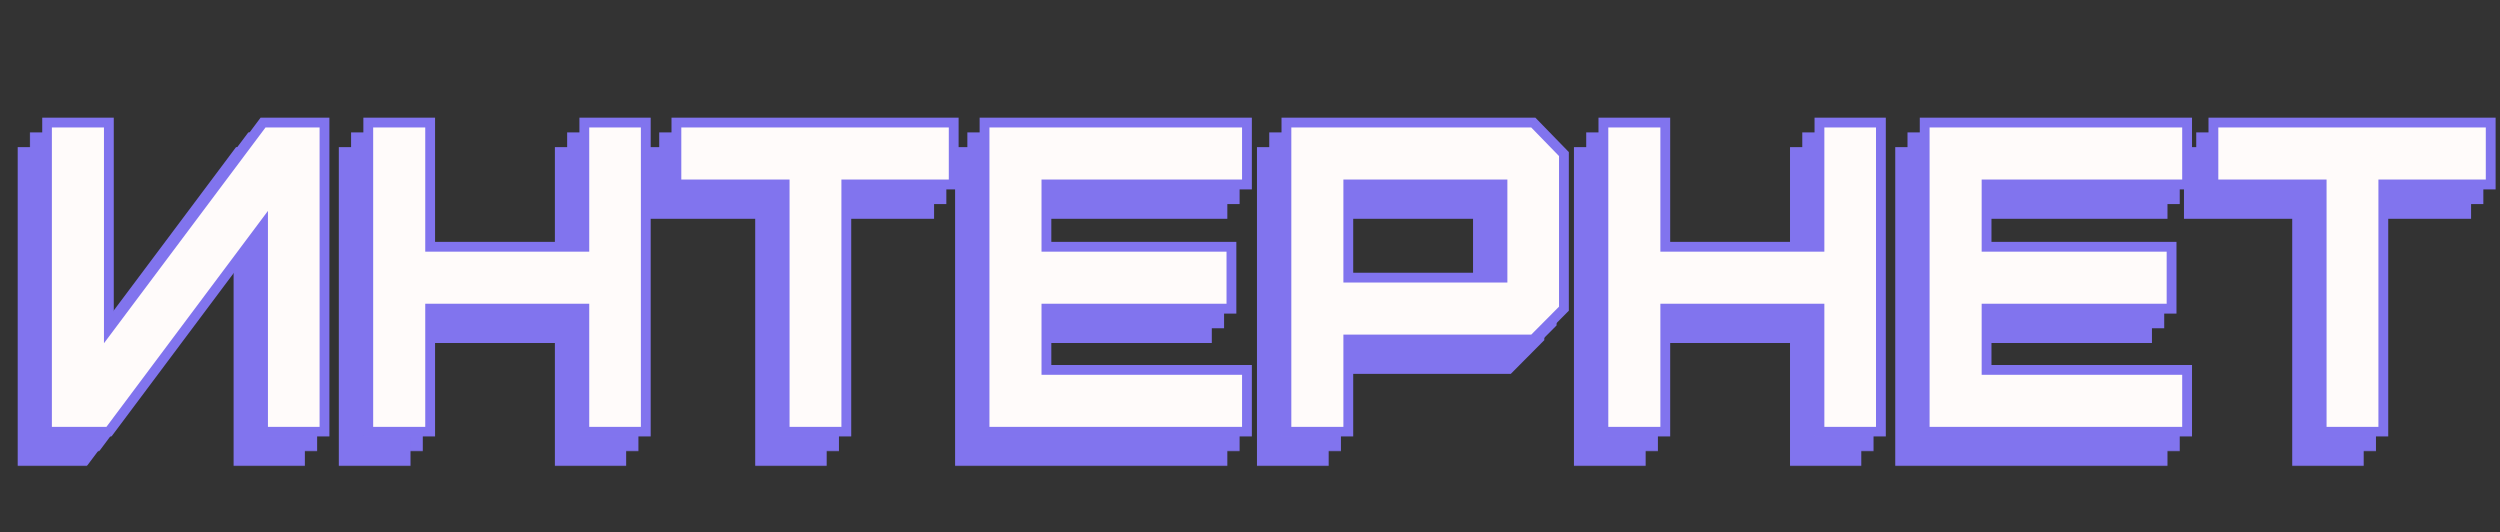 <svg width="1019" height="217" viewBox="0 0 1019 217" fill="none" xmlns="http://www.w3.org/2000/svg">
<rect x="0" y="0" width="1019" height="217" fill="#333333" stroke="none"/>
<mask id="path-1-outside-1_1_3808" maskUnits="userSpaceOnUse" x="12" y="53" width="1001" height="131" fill="black">
<rect fill="white" x="12" y="53" width="1001" height="131"/>
<path d="M14.148 182V55.965H39.373V139.9L102.215 55.965H127.264V182H102.215V97.977L39.373 182H14.148ZM145.105 182V55.965H170.33V106.59H233.172V55.965H258.221V182H233.172V131.814H170.33V182H145.105ZM270.701 81.189V55.965H383.729V81.189H339.959V182H314.822V81.189H270.701ZM396.297 182V55.965H503.26V81.189H421.521V106.59H496.932V131.814H421.521V156.775H503.26V182H396.297ZM519.344 182V55.965H619.979L632.459 68.797V131.814L619.979 144.383H544.568V182H519.344ZM544.568 119.158H607.41V81.189H544.568V119.158ZM648.543 182V55.965H673.768V106.59H736.609V55.965H761.658V182H736.609V131.814H673.768V182H648.543ZM779.5 182V55.965H886.463V81.189H804.725V106.59H880.135V131.814H804.725V156.775H886.463V182H779.5ZM897.186 81.189V55.965H1010.21V81.189H966.443V182H941.307V81.189H897.186Z"/>
</mask>
<path d="M14.148 182V55.965H39.373V139.9L102.215 55.965H127.264V182H102.215V97.977L39.373 182H14.148ZM145.105 182V55.965H170.33V106.59H233.172V55.965H258.221V182H233.172V131.814H170.33V182H145.105ZM270.701 81.189V55.965H383.729V81.189H339.959V182H314.822V81.189H270.701ZM396.297 182V55.965H503.26V81.189H421.521V106.59H496.932V131.814H421.521V156.775H503.26V182H396.297ZM519.344 182V55.965H619.979L632.459 68.797V131.814L619.979 144.383H544.568V182H519.344ZM544.568 119.158H607.41V81.189H544.568V119.158ZM648.543 182V55.965H673.768V106.59H736.609V55.965H761.658V182H736.609V131.814H673.768V182H648.543ZM779.5 182V55.965H886.463V81.189H804.725V106.59H880.135V131.814H804.725V156.775H886.463V182H779.5ZM897.186 81.189V55.965H1010.21V81.189H966.443V182H941.307V81.189H897.186Z" fill="#8174EE"/>
<path d="M14.148 182H12.148V184H14.148V182ZM14.148 55.965V53.965H12.148V55.965H14.148ZM39.373 55.965H41.373V53.965H39.373V55.965ZM39.373 139.9H37.373V145.909L40.974 141.099L39.373 139.9ZM102.215 55.965V53.965H101.214L100.614 54.766L102.215 55.965ZM127.264 55.965H129.264V53.965H127.264V55.965ZM127.264 182V184H129.264V182H127.264ZM102.215 182H100.215V184H102.215V182ZM102.215 97.977H104.215V91.963L100.613 96.779L102.215 97.977ZM39.373 182V184H40.375L40.975 183.198L39.373 182ZM16.148 182V55.965H12.148V182H16.148ZM14.148 57.965H39.373V53.965H14.148V57.965ZM37.373 55.965V139.9H41.373V55.965H37.373ZM40.974 141.099L103.816 57.163L100.614 54.766L37.772 138.702L40.974 141.099ZM102.215 57.965H127.264V53.965H102.215V57.965ZM125.264 55.965V182H129.264V55.965H125.264ZM127.264 180H102.215V184H127.264V180ZM104.215 182V97.977H100.215V182H104.215ZM100.613 96.779L37.771 180.802L40.975 183.198L103.816 99.174L100.613 96.779ZM39.373 180H14.148V184H39.373V180ZM145.105 182H143.105V184H145.105V182ZM145.105 55.965V53.965H143.105V55.965H145.105ZM170.33 55.965H172.33V53.965H170.33V55.965ZM170.33 106.59H168.33V108.59H170.33V106.59ZM233.172 106.59V108.59H235.172V106.59H233.172ZM233.172 55.965V53.965H231.172V55.965H233.172ZM258.221 55.965H260.221V53.965H258.221V55.965ZM258.221 182V184H260.221V182H258.221ZM233.172 182H231.172V184H233.172V182ZM233.172 131.814H235.172V129.814H233.172V131.814ZM170.33 131.814V129.814H168.33V131.814H170.33ZM170.33 182V184H172.33V182H170.33ZM147.105 182V55.965H143.105V182H147.105ZM145.105 57.965H170.33V53.965H145.105V57.965ZM168.33 55.965V106.59H172.33V55.965H168.33ZM170.33 108.59H233.172V104.59H170.33V108.59ZM235.172 106.59V55.965H231.172V106.59H235.172ZM233.172 57.965H258.221V53.965H233.172V57.965ZM256.221 55.965V182H260.221V55.965H256.221ZM258.221 180H233.172V184H258.221V180ZM235.172 182V131.814H231.172V182H235.172ZM233.172 129.814H170.33V133.814H233.172V129.814ZM168.33 131.814V182H172.33V131.814H168.33ZM170.33 180H145.105V184H170.33V180ZM270.701 81.189H268.701V83.189H270.701V81.189ZM270.701 55.965V53.965H268.701V55.965H270.701ZM383.729 55.965H385.729V53.965H383.729V55.965ZM383.729 81.189V83.189H385.729V81.189H383.729ZM339.959 81.189V79.189H337.959V81.189H339.959ZM339.959 182V184H341.959V182H339.959ZM314.822 182H312.822V184H314.822V182ZM314.822 81.189H316.822V79.189H314.822V81.189ZM272.701 81.189V55.965H268.701V81.189H272.701ZM270.701 57.965H383.729V53.965H270.701V57.965ZM381.729 55.965V81.189H385.729V55.965H381.729ZM383.729 79.189H339.959V83.189H383.729V79.189ZM337.959 81.189V182H341.959V81.189H337.959ZM339.959 180H314.822V184H339.959V180ZM316.822 182V81.189H312.822V182H316.822ZM314.822 79.189H270.701V83.189H314.822V79.189ZM396.297 182H394.297V184H396.297V182ZM396.297 55.965V53.965H394.297V55.965H396.297ZM503.26 55.965H505.26V53.965H503.26V55.965ZM503.26 81.189V83.189H505.26V81.189H503.26ZM421.521 81.189V79.189H419.521V81.189H421.521ZM421.521 106.59H419.521V108.59H421.521V106.59ZM496.932 106.59H498.932V104.59H496.932V106.59ZM496.932 131.814V133.814H498.932V131.814H496.932ZM421.521 131.814V129.814H419.521V131.814H421.521ZM421.521 156.775H419.521V158.775H421.521V156.775ZM503.26 156.775H505.26V154.775H503.26V156.775ZM503.26 182V184H505.26V182H503.26ZM398.297 182V55.965H394.297V182H398.297ZM396.297 57.965H503.26V53.965H396.297V57.965ZM501.26 55.965V81.189H505.26V55.965H501.26ZM503.26 79.189H421.521V83.189H503.26V79.189ZM419.521 81.189V106.59H423.521V81.189H419.521ZM421.521 108.59H496.932V104.59H421.521V108.59ZM494.932 106.59V131.814H498.932V106.59H494.932ZM496.932 129.814H421.521V133.814H496.932V129.814ZM419.521 131.814V156.775H423.521V131.814H419.521ZM421.521 158.775H503.26V154.775H421.521V158.775ZM501.26 156.775V182H505.26V156.775H501.26ZM503.26 180H396.297V184H503.26V180ZM519.344 182H517.344V184H519.344V182ZM519.344 55.965V53.965H517.344V55.965H519.344ZM619.979 55.965L621.412 54.57L620.823 53.965H619.979V55.965ZM632.459 68.797H634.459V67.985L633.893 67.402L632.459 68.797ZM632.459 131.814L633.878 133.224L634.459 132.639V131.814H632.459ZM619.979 144.383V146.383H620.811L621.398 145.792L619.979 144.383ZM544.568 144.383V142.383H542.568V144.383H544.568ZM544.568 182V184H546.568V182H544.568ZM544.568 119.158H542.568V121.158H544.568V119.158ZM607.41 119.158V121.158H609.41V119.158H607.41ZM607.41 81.189H609.41V79.189H607.41V81.189ZM544.568 81.189V79.189H542.568V81.189H544.568ZM521.344 182V55.965H517.344V182H521.344ZM519.344 57.965H619.979V53.965H519.344V57.965ZM618.545 57.359L631.025 70.191L633.893 67.402L621.412 54.57L618.545 57.359ZM630.459 68.797V131.814H634.459V68.797H630.459ZM631.04 130.405L618.559 142.974L621.398 145.792L633.878 133.224L631.04 130.405ZM619.979 142.383H544.568V146.383H619.979V142.383ZM542.568 144.383V182H546.568V144.383H542.568ZM544.568 180H519.344V184H544.568V180ZM544.568 121.158H607.41V117.158H544.568V121.158ZM609.41 119.158V81.189H605.41V119.158H609.41ZM607.41 79.189H544.568V83.189H607.41V79.189ZM542.568 81.189V119.158H546.568V81.189H542.568ZM648.543 182H646.543V184H648.543V182ZM648.543 55.965V53.965H646.543V55.965H648.543ZM673.768 55.965H675.768V53.965H673.768V55.965ZM673.768 106.59H671.768V108.59H673.768V106.59ZM736.609 106.59V108.59H738.609V106.59H736.609ZM736.609 55.965V53.965H734.609V55.965H736.609ZM761.658 55.965H763.658V53.965H761.658V55.965ZM761.658 182V184H763.658V182H761.658ZM736.609 182H734.609V184H736.609V182ZM736.609 131.814H738.609V129.814H736.609V131.814ZM673.768 131.814V129.814H671.768V131.814H673.768ZM673.768 182V184H675.768V182H673.768ZM650.543 182V55.965H646.543V182H650.543ZM648.543 57.965H673.768V53.965H648.543V57.965ZM671.768 55.965V106.59H675.768V55.965H671.768ZM673.768 108.59H736.609V104.59H673.768V108.59ZM738.609 106.59V55.965H734.609V106.59H738.609ZM736.609 57.965H761.658V53.965H736.609V57.965ZM759.658 55.965V182H763.658V55.965H759.658ZM761.658 180H736.609V184H761.658V180ZM738.609 182V131.814H734.609V182H738.609ZM736.609 129.814H673.768V133.814H736.609V129.814ZM671.768 131.814V182H675.768V131.814H671.768ZM673.768 180H648.543V184H673.768V180ZM779.5 182H777.5V184H779.5V182ZM779.5 55.965V53.965H777.5V55.965H779.5ZM886.463 55.965H888.463V53.965H886.463V55.965ZM886.463 81.189V83.189H888.463V81.189H886.463ZM804.725 81.189V79.189H802.725V81.189H804.725ZM804.725 106.59H802.725V108.59H804.725V106.59ZM880.135 106.59H882.135V104.59H880.135V106.59ZM880.135 131.814V133.814H882.135V131.814H880.135ZM804.725 131.814V129.814H802.725V131.814H804.725ZM804.725 156.775H802.725V158.775H804.725V156.775ZM886.463 156.775H888.463V154.775H886.463V156.775ZM886.463 182V184H888.463V182H886.463ZM781.5 182V55.965H777.5V182H781.5ZM779.5 57.965H886.463V53.965H779.5V57.965ZM884.463 55.965V81.189H888.463V55.965H884.463ZM886.463 79.189H804.725V83.189H886.463V79.189ZM802.725 81.189V106.59H806.725V81.189H802.725ZM804.725 108.59H880.135V104.59H804.725V108.59ZM878.135 106.59V131.814H882.135V106.59H878.135ZM880.135 129.814H804.725V133.814H880.135V129.814ZM802.725 131.814V156.775H806.725V131.814H802.725ZM804.725 158.775H886.463V154.775H804.725V158.775ZM884.463 156.775V182H888.463V156.775H884.463ZM886.463 180H779.5V184H886.463V180ZM897.186 81.189H895.186V83.189H897.186V81.189ZM897.186 55.965V53.965H895.186V55.965H897.186ZM1010.21 55.965H1012.21V53.965H1010.21V55.965ZM1010.21 81.189V83.189H1012.21V81.189H1010.21ZM966.443 81.189V79.189H964.443V81.189H966.443ZM966.443 182V184H968.443V182H966.443ZM941.307 182H939.307V184H941.307V182ZM941.307 81.189H943.307V79.189H941.307V81.189ZM899.186 81.189V55.965H895.186V81.189H899.186ZM897.186 57.965H1010.21V53.965H897.186V57.965ZM1008.21 55.965V81.189H1012.21V55.965H1008.21ZM1010.21 79.189H966.443V83.189H1010.21V79.189ZM964.443 81.189V182H968.443V81.189H964.443ZM966.443 180H941.307V184H966.443V180ZM943.307 182V81.189H939.307V182H943.307ZM941.307 79.189H897.186V83.189H941.307V79.189Z" fill="#8174EE" mask="url(#path-1-outside-1_1_3808)"/>
<mask id="path-3-outside-2_1_3808" maskUnits="userSpaceOnUse" x="7" y="59" width="1001" height="131" fill="black">
<rect fill="white" x="7" y="59" width="1001" height="131"/>
<path d="M9.148 188V61.965H34.373V145.9L97.215 61.965H122.264V188H97.215V103.977L34.373 188H9.148ZM140.105 188V61.965H165.33V112.59H228.172V61.965H253.221V188H228.172V137.814H165.33V188H140.105ZM265.701 87.189V61.965H378.729V87.189H334.959V188H309.822V87.189H265.701ZM391.297 188V61.965H498.26V87.189H416.521V112.59H491.932V137.814H416.521V162.775H498.26V188H391.297ZM514.344 188V61.965H614.979L627.459 74.797V137.814L614.979 150.383H539.568V188H514.344ZM539.568 125.158H602.41V87.189H539.568V125.158ZM643.543 188V61.965H668.768V112.59H731.609V61.965H756.658V188H731.609V137.814H668.768V188H643.543ZM774.5 188V61.965H881.463V87.189H799.725V112.59H875.135V137.814H799.725V162.775H881.463V188H774.5ZM892.186 87.189V61.965H1005.21V87.189H961.443V188H936.307V87.189H892.186Z"/>
</mask>
<path d="M9.148 188V61.965H34.373V145.9L97.215 61.965H122.264V188H97.215V103.977L34.373 188H9.148ZM140.105 188V61.965H165.33V112.59H228.172V61.965H253.221V188H228.172V137.814H165.33V188H140.105ZM265.701 87.189V61.965H378.729V87.189H334.959V188H309.822V87.189H265.701ZM391.297 188V61.965H498.26V87.189H416.521V112.59H491.932V137.814H416.521V162.775H498.26V188H391.297ZM514.344 188V61.965H614.979L627.459 74.797V137.814L614.979 150.383H539.568V188H514.344ZM539.568 125.158H602.41V87.189H539.568V125.158ZM643.543 188V61.965H668.768V112.59H731.609V61.965H756.658V188H731.609V137.814H668.768V188H643.543ZM774.5 188V61.965H881.463V87.189H799.725V112.59H875.135V137.814H799.725V162.775H881.463V188H774.5ZM892.186 87.189V61.965H1005.21V87.189H961.443V188H936.307V87.189H892.186Z" fill="#8174EE"/>
<path d="M9.148 188H7.148V190H9.148V188ZM9.148 61.965V59.965H7.148V61.965H9.148ZM34.373 61.965H36.373V59.965H34.373V61.965ZM34.373 145.9H32.373V151.909L35.974 147.099L34.373 145.9ZM97.215 61.965V59.965H96.214L95.614 60.766L97.215 61.965ZM122.264 61.965H124.264V59.965H122.264V61.965ZM122.264 188V190H124.264V188H122.264ZM97.215 188H95.215V190H97.215V188ZM97.215 103.977H99.215V97.963L95.613 102.779L97.215 103.977ZM34.373 188V190H35.375L35.975 189.198L34.373 188ZM11.148 188V61.965H7.148V188H11.148ZM9.148 63.965H34.373V59.965H9.148V63.965ZM32.373 61.965V145.9H36.373V61.965H32.373ZM35.974 147.099L98.816 63.163L95.614 60.766L32.772 144.702L35.974 147.099ZM97.215 63.965H122.264V59.965H97.215V63.965ZM120.264 61.965V188H124.264V61.965H120.264ZM122.264 186H97.215V190H122.264V186ZM99.215 188V103.977H95.215V188H99.215ZM95.613 102.779L32.771 186.802L35.975 189.198L98.817 105.174L95.613 102.779ZM34.373 186H9.148V190H34.373V186ZM140.105 188H138.105V190H140.105V188ZM140.105 61.965V59.965H138.105V61.965H140.105ZM165.33 61.965H167.33V59.965H165.33V61.965ZM165.33 112.59H163.33V114.59H165.33V112.59ZM228.172 112.59V114.59H230.172V112.59H228.172ZM228.172 61.965V59.965H226.172V61.965H228.172ZM253.221 61.965H255.221V59.965H253.221V61.965ZM253.221 188V190H255.221V188H253.221ZM228.172 188H226.172V190H228.172V188ZM228.172 137.814H230.172V135.814H228.172V137.814ZM165.33 137.814V135.814H163.33V137.814H165.33ZM165.33 188V190H167.33V188H165.33ZM142.105 188V61.965H138.105V188H142.105ZM140.105 63.965H165.33V59.965H140.105V63.965ZM163.33 61.965V112.59H167.33V61.965H163.33ZM165.33 114.59H228.172V110.59H165.33V114.59ZM230.172 112.59V61.965H226.172V112.59H230.172ZM228.172 63.965H253.221V59.965H228.172V63.965ZM251.221 61.965V188H255.221V61.965H251.221ZM253.221 186H228.172V190H253.221V186ZM230.172 188V137.814H226.172V188H230.172ZM228.172 135.814H165.33V139.814H228.172V135.814ZM163.33 137.814V188H167.33V137.814H163.33ZM165.33 186H140.105V190H165.33V186ZM265.701 87.189H263.701V89.189H265.701V87.189ZM265.701 61.965V59.965H263.701V61.965H265.701ZM378.729 61.965H380.729V59.965H378.729V61.965ZM378.729 87.189V89.189H380.729V87.189H378.729ZM334.959 87.189V85.189H332.959V87.189H334.959ZM334.959 188V190H336.959V188H334.959ZM309.822 188H307.822V190H309.822V188ZM309.822 87.189H311.822V85.189H309.822V87.189ZM267.701 87.189V61.965H263.701V87.189H267.701ZM265.701 63.965H378.729V59.965H265.701V63.965ZM376.729 61.965V87.189H380.729V61.965H376.729ZM378.729 85.189H334.959V89.189H378.729V85.189ZM332.959 87.189V188H336.959V87.189H332.959ZM334.959 186H309.822V190H334.959V186ZM311.822 188V87.189H307.822V188H311.822ZM309.822 85.189H265.701V89.189H309.822V85.189ZM391.297 188H389.297V190H391.297V188ZM391.297 61.965V59.965H389.297V61.965H391.297ZM498.26 61.965H500.26V59.965H498.26V61.965ZM498.26 87.189V89.189H500.26V87.189H498.26ZM416.521 87.189V85.189H414.521V87.189H416.521ZM416.521 112.59H414.521V114.59H416.521V112.59ZM491.932 112.59H493.932V110.59H491.932V112.59ZM491.932 137.814V139.814H493.932V137.814H491.932ZM416.521 137.814V135.814H414.521V137.814H416.521ZM416.521 162.775H414.521V164.775H416.521V162.775ZM498.26 162.775H500.26V160.775H498.26V162.775ZM498.26 188V190H500.26V188H498.26ZM393.297 188V61.965H389.297V188H393.297ZM391.297 63.965H498.26V59.965H391.297V63.965ZM496.26 61.965V87.189H500.26V61.965H496.26ZM498.26 85.189H416.521V89.189H498.26V85.189ZM414.521 87.189V112.59H418.521V87.189H414.521ZM416.521 114.59H491.932V110.59H416.521V114.59ZM489.932 112.59V137.814H493.932V112.59H489.932ZM491.932 135.814H416.521V139.814H491.932V135.814ZM414.521 137.814V162.775H418.521V137.814H414.521ZM416.521 164.775H498.26V160.775H416.521V164.775ZM496.26 162.775V188H500.26V162.775H496.26ZM498.26 186H391.297V190H498.26V186ZM514.344 188H512.344V190H514.344V188ZM514.344 61.965V59.965H512.344V61.965H514.344ZM614.979 61.965L616.412 60.57L615.823 59.965H614.979V61.965ZM627.459 74.797H629.459V73.985L628.893 73.402L627.459 74.797ZM627.459 137.814L628.878 139.224L629.459 138.639V137.814H627.459ZM614.979 150.383V152.383H615.811L616.398 151.792L614.979 150.383ZM539.568 150.383V148.383H537.568V150.383H539.568ZM539.568 188V190H541.568V188H539.568ZM539.568 125.158H537.568V127.158H539.568V125.158ZM602.41 125.158V127.158H604.41V125.158H602.41ZM602.41 87.189H604.41V85.189H602.41V87.189ZM539.568 87.189V85.189H537.568V87.189H539.568ZM516.344 188V61.965H512.344V188H516.344ZM514.344 63.965H614.979V59.965H514.344V63.965ZM613.545 63.359L626.025 76.191L628.893 73.402L616.412 60.57L613.545 63.359ZM625.459 74.797V137.814H629.459V74.797H625.459ZM626.04 136.405L613.559 148.974L616.398 151.792L628.878 139.224L626.04 136.405ZM614.979 148.383H539.568V152.383H614.979V148.383ZM537.568 150.383V188H541.568V150.383H537.568ZM539.568 186H514.344V190H539.568V186ZM539.568 127.158H602.41V123.158H539.568V127.158ZM604.41 125.158V87.189H600.41V125.158H604.41ZM602.41 85.189H539.568V89.189H602.41V85.189ZM537.568 87.189V125.158H541.568V87.189H537.568ZM643.543 188H641.543V190H643.543V188ZM643.543 61.965V59.965H641.543V61.965H643.543ZM668.768 61.965H670.768V59.965H668.768V61.965ZM668.768 112.59H666.768V114.59H668.768V112.59ZM731.609 112.59V114.59H733.609V112.59H731.609ZM731.609 61.965V59.965H729.609V61.965H731.609ZM756.658 61.965H758.658V59.965H756.658V61.965ZM756.658 188V190H758.658V188H756.658ZM731.609 188H729.609V190H731.609V188ZM731.609 137.814H733.609V135.814H731.609V137.814ZM668.768 137.814V135.814H666.768V137.814H668.768ZM668.768 188V190H670.768V188H668.768ZM645.543 188V61.965H641.543V188H645.543ZM643.543 63.965H668.768V59.965H643.543V63.965ZM666.768 61.965V112.59H670.768V61.965H666.768ZM668.768 114.59H731.609V110.59H668.768V114.59ZM733.609 112.59V61.965H729.609V112.59H733.609ZM731.609 63.965H756.658V59.965H731.609V63.965ZM754.658 61.965V188H758.658V61.965H754.658ZM756.658 186H731.609V190H756.658V186ZM733.609 188V137.814H729.609V188H733.609ZM731.609 135.814H668.768V139.814H731.609V135.814ZM666.768 137.814V188H670.768V137.814H666.768ZM668.768 186H643.543V190H668.768V186ZM774.5 188H772.5V190H774.5V188ZM774.5 61.965V59.965H772.5V61.965H774.5ZM881.463 61.965H883.463V59.965H881.463V61.965ZM881.463 87.189V89.189H883.463V87.189H881.463ZM799.725 87.189V85.189H797.725V87.189H799.725ZM799.725 112.59H797.725V114.59H799.725V112.59ZM875.135 112.59H877.135V110.59H875.135V112.59ZM875.135 137.814V139.814H877.135V137.814H875.135ZM799.725 137.814V135.814H797.725V137.814H799.725ZM799.725 162.775H797.725V164.775H799.725V162.775ZM881.463 162.775H883.463V160.775H881.463V162.775ZM881.463 188V190H883.463V188H881.463ZM776.5 188V61.965H772.5V188H776.5ZM774.5 63.965H881.463V59.965H774.5V63.965ZM879.463 61.965V87.189H883.463V61.965H879.463ZM881.463 85.189H799.725V89.189H881.463V85.189ZM797.725 87.189V112.59H801.725V87.189H797.725ZM799.725 114.59H875.135V110.59H799.725V114.59ZM873.135 112.59V137.814H877.135V112.59H873.135ZM875.135 135.814H799.725V139.814H875.135V135.814ZM797.725 137.814V162.775H801.725V137.814H797.725ZM799.725 164.775H881.463V160.775H799.725V164.775ZM879.463 162.775V188H883.463V162.775H879.463ZM881.463 186H774.5V190H881.463V186ZM892.186 87.189H890.186V89.189H892.186V87.189ZM892.186 61.965V59.965H890.186V61.965H892.186ZM1005.21 61.965H1007.21V59.965H1005.21V61.965ZM1005.21 87.189V89.189H1007.21V87.189H1005.21ZM961.443 87.189V85.189H959.443V87.189H961.443ZM961.443 188V190H963.443V188H961.443ZM936.307 188H934.307V190H936.307V188ZM936.307 87.189H938.307V85.189H936.307V87.189ZM894.186 87.189V61.965H890.186V87.189H894.186ZM892.186 63.965H1005.21V59.965H892.186V63.965ZM1003.21 61.965V87.189H1007.21V61.965H1003.21ZM1005.21 85.189H961.443V89.189H1005.21V85.189ZM959.443 87.189V188H963.443V87.189H959.443ZM961.443 186H936.307V190H961.443V186ZM938.307 188V87.189H934.307V188H938.307ZM936.307 85.189H892.186V89.189H936.307V85.189Z" fill="#8174EE" mask="url(#path-3-outside-2_1_3808)"/>
<mask id="path-5-outside-3_1_3808" maskUnits="userSpaceOnUse" x="17" y="47" width="1001" height="131" fill="black">
<rect fill="white" x="17" y="47" width="1001" height="131"/>
<path d="M19.148 176V49.965H44.373V133.9L107.215 49.965H132.264V176H107.215V91.977L44.373 176H19.148ZM150.105 176V49.965H175.33V100.59H238.172V49.965H263.221V176H238.172V125.814H175.33V176H150.105ZM275.701 75.189V49.965H388.729V75.189H344.959V176H319.822V75.189H275.701ZM401.297 176V49.965H508.26V75.189H426.521V100.59H501.932V125.814H426.521V150.775H508.26V176H401.297ZM524.344 176V49.965H624.979L637.459 62.797V125.814L624.979 138.383H549.568V176H524.344ZM549.568 113.158H612.41V75.189H549.568V113.158ZM653.543 176V49.965H678.768V100.59H741.609V49.965H766.658V176H741.609V125.814H678.768V176H653.543ZM784.5 176V49.965H891.463V75.189H809.725V100.59H885.135V125.814H809.725V150.775H891.463V176H784.5ZM902.186 75.189V49.965H1015.21V75.189H971.443V176H946.307V75.189H902.186Z"/>
</mask>
<path d="M19.148 176V49.965H44.373V133.9L107.215 49.965H132.264V176H107.215V91.977L44.373 176H19.148ZM150.105 176V49.965H175.33V100.59H238.172V49.965H263.221V176H238.172V125.814H175.33V176H150.105ZM275.701 75.189V49.965H388.729V75.189H344.959V176H319.822V75.189H275.701ZM401.297 176V49.965H508.26V75.189H426.521V100.59H501.932V125.814H426.521V150.775H508.26V176H401.297ZM524.344 176V49.965H624.979L637.459 62.797V125.814L624.979 138.383H549.568V176H524.344ZM549.568 113.158H612.41V75.189H549.568V113.158ZM653.543 176V49.965H678.768V100.59H741.609V49.965H766.658V176H741.609V125.814H678.768V176H653.543ZM784.5 176V49.965H891.463V75.189H809.725V100.59H885.135V125.814H809.725V150.775H891.463V176H784.5ZM902.186 75.189V49.965H1015.21V75.189H971.443V176H946.307V75.189H902.186Z" fill="#FFFBFA"/>
<path d="M19.148 176H17.148V178H19.148V176ZM19.148 49.965V47.965H17.148V49.965H19.148ZM44.373 49.965H46.373V47.965H44.373V49.965ZM44.373 133.9H42.373V139.909L45.974 135.099L44.373 133.9ZM107.215 49.965V47.965H106.214L105.614 48.766L107.215 49.965ZM132.264 49.965H134.264V47.965H132.264V49.965ZM132.264 176V178H134.264V176H132.264ZM107.215 176H105.215V178H107.215V176ZM107.215 91.977H109.215V85.963L105.613 90.779L107.215 91.977ZM44.373 176V178H45.375L45.975 177.198L44.373 176ZM21.148 176V49.965H17.148V176H21.148ZM19.148 51.965H44.373V47.965H19.148V51.965ZM42.373 49.965V133.9H46.373V49.965H42.373ZM45.974 135.099L108.816 51.163L105.614 48.766L42.772 132.702L45.974 135.099ZM107.215 51.965H132.264V47.965H107.215V51.965ZM130.264 49.965V176H134.264V49.965H130.264ZM132.264 174H107.215V178H132.264V174ZM109.215 176V91.977H105.215V176H109.215ZM105.613 90.779L42.771 174.802L45.975 177.198L108.816 93.174L105.613 90.779ZM44.373 174H19.148V178H44.373V174ZM150.105 176H148.105V178H150.105V176ZM150.105 49.965V47.965H148.105V49.965H150.105ZM175.33 49.965H177.33V47.965H175.33V49.965ZM175.33 100.59H173.33V102.59H175.33V100.59ZM238.172 100.59V102.59H240.172V100.59H238.172ZM238.172 49.965V47.965H236.172V49.965H238.172ZM263.221 49.965H265.221V47.965H263.221V49.965ZM263.221 176V178H265.221V176H263.221ZM238.172 176H236.172V178H238.172V176ZM238.172 125.814H240.172V123.814H238.172V125.814ZM175.33 125.814V123.814H173.33V125.814H175.33ZM175.33 176V178H177.33V176H175.33ZM152.105 176V49.965H148.105V176H152.105ZM150.105 51.965H175.33V47.965H150.105V51.965ZM173.33 49.965V100.59H177.33V49.965H173.33ZM175.33 102.59H238.172V98.59H175.33V102.59ZM240.172 100.59V49.965H236.172V100.59H240.172ZM238.172 51.965H263.221V47.965H238.172V51.965ZM261.221 49.965V176H265.221V49.965H261.221ZM263.221 174H238.172V178H263.221V174ZM240.172 176V125.814H236.172V176H240.172ZM238.172 123.814H175.33V127.814H238.172V123.814ZM173.33 125.814V176H177.33V125.814H173.33ZM175.33 174H150.105V178H175.33V174ZM275.701 75.189H273.701V77.189H275.701V75.189ZM275.701 49.965V47.965H273.701V49.965H275.701ZM388.729 49.965H390.729V47.965H388.729V49.965ZM388.729 75.189V77.189H390.729V75.189H388.729ZM344.959 75.189V73.189H342.959V75.189H344.959ZM344.959 176V178H346.959V176H344.959ZM319.822 176H317.822V178H319.822V176ZM319.822 75.189H321.822V73.189H319.822V75.189ZM277.701 75.189V49.965H273.701V75.189H277.701ZM275.701 51.965H388.729V47.965H275.701V51.965ZM386.729 49.965V75.189H390.729V49.965H386.729ZM388.729 73.189H344.959V77.189H388.729V73.189ZM342.959 75.189V176H346.959V75.189H342.959ZM344.959 174H319.822V178H344.959V174ZM321.822 176V75.189H317.822V176H321.822ZM319.822 73.189H275.701V77.189H319.822V73.189ZM401.297 176H399.297V178H401.297V176ZM401.297 49.965V47.965H399.297V49.965H401.297ZM508.26 49.965H510.26V47.965H508.26V49.965ZM508.26 75.189V77.189H510.26V75.189H508.26ZM426.521 75.189V73.189H424.521V75.189H426.521ZM426.521 100.59H424.521V102.59H426.521V100.59ZM501.932 100.59H503.932V98.59H501.932V100.59ZM501.932 125.814V127.814H503.932V125.814H501.932ZM426.521 125.814V123.814H424.521V125.814H426.521ZM426.521 150.775H424.521V152.775H426.521V150.775ZM508.26 150.775H510.26V148.775H508.26V150.775ZM508.26 176V178H510.26V176H508.26ZM403.297 176V49.965H399.297V176H403.297ZM401.297 51.965H508.26V47.965H401.297V51.965ZM506.26 49.965V75.189H510.26V49.965H506.26ZM508.26 73.189H426.521V77.189H508.26V73.189ZM424.521 75.189V100.59H428.521V75.189H424.521ZM426.521 102.59H501.932V98.59H426.521V102.59ZM499.932 100.59V125.814H503.932V100.59H499.932ZM501.932 123.814H426.521V127.814H501.932V123.814ZM424.521 125.814V150.775H428.521V125.814H424.521ZM426.521 152.775H508.26V148.775H426.521V152.775ZM506.26 150.775V176H510.26V150.775H506.26ZM508.26 174H401.297V178H508.26V174ZM524.344 176H522.344V178H524.344V176ZM524.344 49.965V47.965H522.344V49.965H524.344ZM624.979 49.965L626.412 48.57L625.823 47.965H624.979V49.965ZM637.459 62.797H639.459V61.985L638.893 61.402L637.459 62.797ZM637.459 125.814L638.878 127.224L639.459 126.639V125.814H637.459ZM624.979 138.383V140.383H625.811L626.398 139.792L624.979 138.383ZM549.568 138.383V136.383H547.568V138.383H549.568ZM549.568 176V178H551.568V176H549.568ZM549.568 113.158H547.568V115.158H549.568V113.158ZM612.41 113.158V115.158H614.41V113.158H612.41ZM612.41 75.189H614.41V73.189H612.41V75.189ZM549.568 75.189V73.189H547.568V75.189H549.568ZM526.344 176V49.965H522.344V176H526.344ZM524.344 51.965H624.979V47.965H524.344V51.965ZM623.545 51.359L636.025 64.191L638.893 61.402L626.412 48.57L623.545 51.359ZM635.459 62.797V125.814H639.459V62.797H635.459ZM636.04 124.405L623.559 136.974L626.398 139.792L638.878 127.224L636.04 124.405ZM624.979 136.383H549.568V140.383H624.979V136.383ZM547.568 138.383V176H551.568V138.383H547.568ZM549.568 174H524.344V178H549.568V174ZM549.568 115.158H612.41V111.158H549.568V115.158ZM614.41 113.158V75.189H610.41V113.158H614.41ZM612.41 73.189H549.568V77.189H612.41V73.189ZM547.568 75.189V113.158H551.568V75.189H547.568ZM653.543 176H651.543V178H653.543V176ZM653.543 49.965V47.965H651.543V49.965H653.543ZM678.768 49.965H680.768V47.965H678.768V49.965ZM678.768 100.59H676.768V102.59H678.768V100.59ZM741.609 100.59V102.59H743.609V100.59H741.609ZM741.609 49.965V47.965H739.609V49.965H741.609ZM766.658 49.965H768.658V47.965H766.658V49.965ZM766.658 176V178H768.658V176H766.658ZM741.609 176H739.609V178H741.609V176ZM741.609 125.814H743.609V123.814H741.609V125.814ZM678.768 125.814V123.814H676.768V125.814H678.768ZM678.768 176V178H680.768V176H678.768ZM655.543 176V49.965H651.543V176H655.543ZM653.543 51.965H678.768V47.965H653.543V51.965ZM676.768 49.965V100.59H680.768V49.965H676.768ZM678.768 102.59H741.609V98.59H678.768V102.59ZM743.609 100.59V49.965H739.609V100.59H743.609ZM741.609 51.965H766.658V47.965H741.609V51.965ZM764.658 49.965V176H768.658V49.965H764.658ZM766.658 174H741.609V178H766.658V174ZM743.609 176V125.814H739.609V176H743.609ZM741.609 123.814H678.768V127.814H741.609V123.814ZM676.768 125.814V176H680.768V125.814H676.768ZM678.768 174H653.543V178H678.768V174ZM784.5 176H782.5V178H784.5V176ZM784.5 49.965V47.965H782.5V49.965H784.5ZM891.463 49.965H893.463V47.965H891.463V49.965ZM891.463 75.189V77.189H893.463V75.189H891.463ZM809.725 75.189V73.189H807.725V75.189H809.725ZM809.725 100.59H807.725V102.59H809.725V100.59ZM885.135 100.59H887.135V98.59H885.135V100.59ZM885.135 125.814V127.814H887.135V125.814H885.135ZM809.725 125.814V123.814H807.725V125.814H809.725ZM809.725 150.775H807.725V152.775H809.725V150.775ZM891.463 150.775H893.463V148.775H891.463V150.775ZM891.463 176V178H893.463V176H891.463ZM786.5 176V49.965H782.5V176H786.5ZM784.5 51.965H891.463V47.965H784.5V51.965ZM889.463 49.965V75.189H893.463V49.965H889.463ZM891.463 73.189H809.725V77.189H891.463V73.189ZM807.725 75.189V100.59H811.725V75.189H807.725ZM809.725 102.59H885.135V98.59H809.725V102.59ZM883.135 100.59V125.814H887.135V100.59H883.135ZM885.135 123.814H809.725V127.814H885.135V123.814ZM807.725 125.814V150.775H811.725V125.814H807.725ZM809.725 152.775H891.463V148.775H809.725V152.775ZM889.463 150.775V176H893.463V150.775H889.463ZM891.463 174H784.5V178H891.463V174ZM902.186 75.189H900.186V77.189H902.186V75.189ZM902.186 49.965V47.965H900.186V49.965H902.186ZM1015.21 49.965H1017.21V47.965H1015.21V49.965ZM1015.21 75.189V77.189H1017.21V75.189H1015.21ZM971.443 75.189V73.189H969.443V75.189H971.443ZM971.443 176V178H973.443V176H971.443ZM946.307 176H944.307V178H946.307V176ZM946.307 75.189H948.307V73.189H946.307V75.189ZM904.186 75.189V49.965H900.186V75.189H904.186ZM902.186 51.965H1015.21V47.965H902.186V51.965ZM1013.21 49.965V75.189H1017.21V49.965H1013.21ZM1015.21 73.189H971.443V77.189H1015.21V73.189ZM969.443 75.189V176H973.443V75.189H969.443ZM971.443 174H946.307V178H971.443V174ZM948.307 176V75.189H944.307V176H948.307ZM946.307 73.189H902.186V77.189H946.307V73.189Z" fill="#8174EE" mask="url(#path-5-outside-3_1_3808)"/>
</svg>
